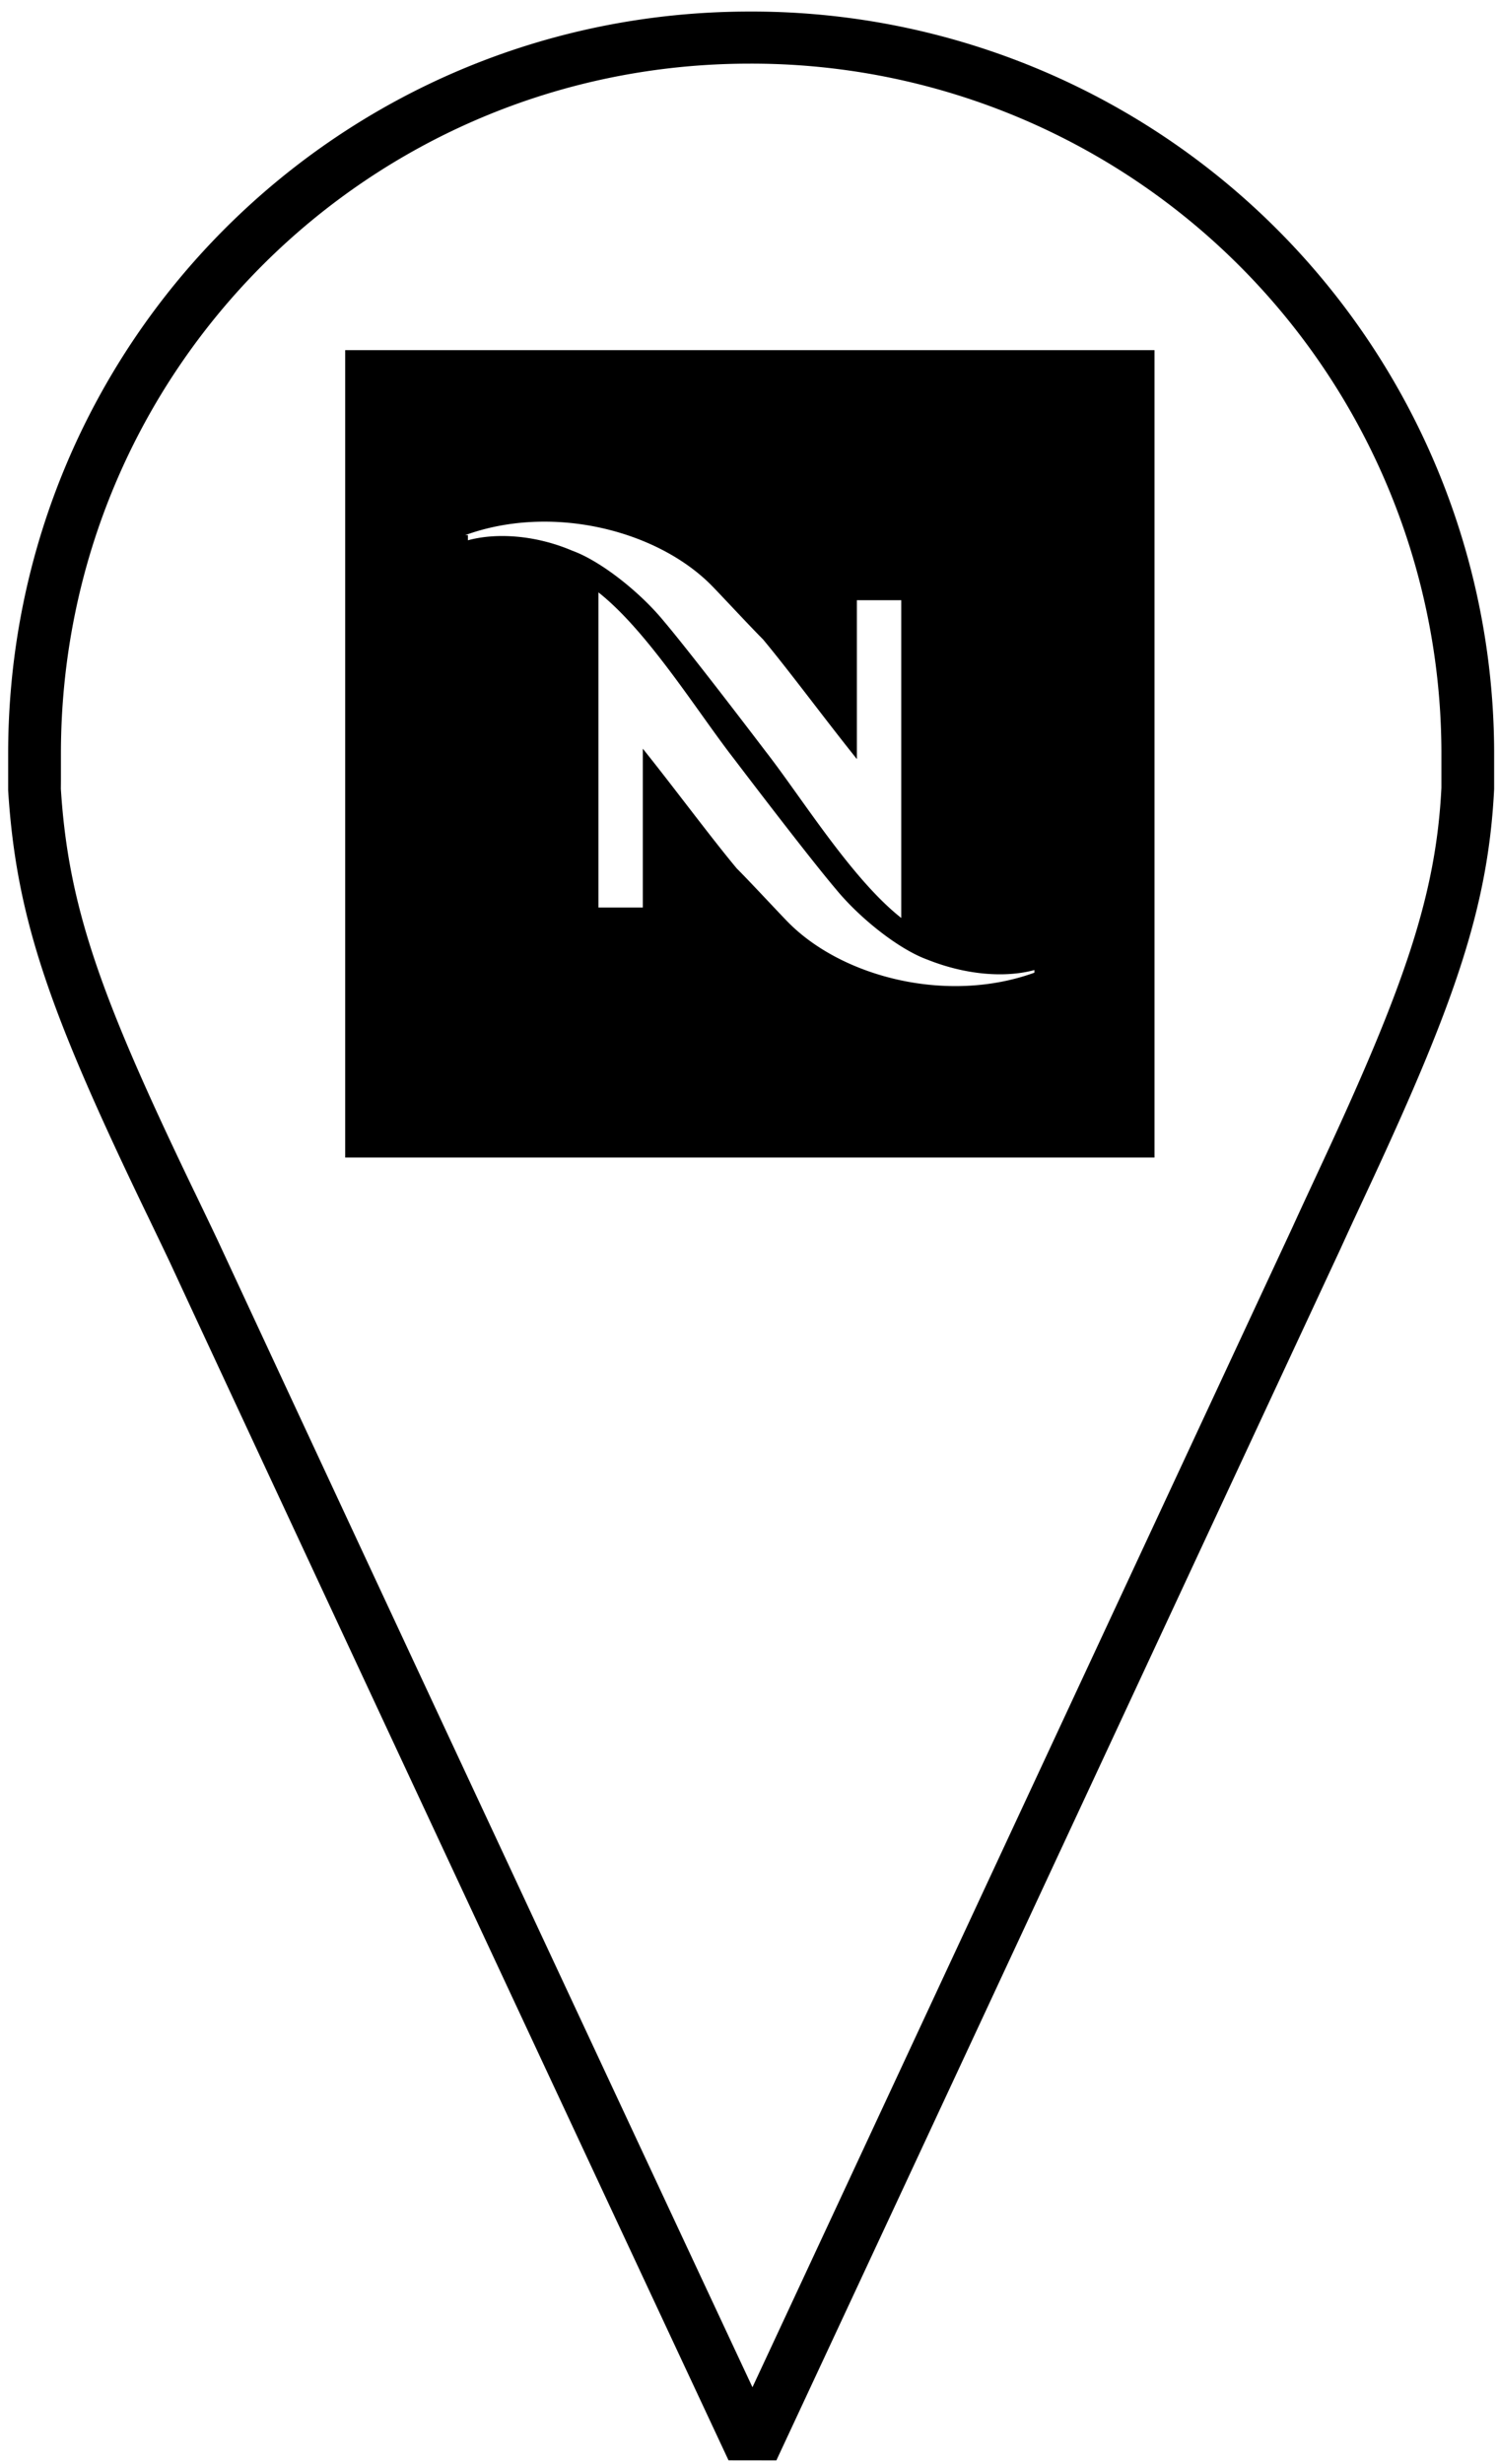 <svg width="45" height="74" viewBox="0 0 45 74" xmlns="http://www.w3.org/2000/svg"><title>_brand icons/80x80/Boutique point_L</title><g fill="none" fill-rule="evenodd"><path d="M-17-2h78.424v78.219H-17z"/><path d="M22.526.347a22.297 22.297 0 0 1 22.358 22.209v1.138c-.174 3.511-1.171 6.383-3.682 11.791l-.473 1.017c-.18.387-.325.704-.466 1.013l-3.054 6.558-5.356 11.505-.003.005a17835.518 17835.518 0 0 1-8.528 18.307l-1.437-.002c-1.572-3.36-4.243-9.08-7.03-15.05l-.54-1.158-.542-1.161-.542-1.161c-3.425-7.342-6.738-14.45-8.127-17.447-.182-.384-.333-.697-.66-1.378l-.05-.102C1.524 30.468.488 27.63.245 23.734V22.64C.245 10.28 10.205.347 22.525.347zm0 1.564c-11.442 0-20.696 9.23-20.696 20.728v.808l-.001.139-.001.1c.225 3.583 1.213 6.288 3.997 12.073l.05.102c.328.683.48.999.666 1.392a11568.4 11568.4 0 0 0 8.588 18.433l.786 1.686c2.531 5.424 5.004 10.72 6.689 14.321 1.185-2.54 3.791-8.138 7.807-16.764l5.359-11.51 3.051-6.552c.14-.307.287-.626.468-1.016l.473-1.018c2.429-5.232 3.379-7.967 3.538-11.177v-1.093A20.723 20.723 0 0 0 22.526 1.911zm12.155 8.604v24.248H10.37V10.515H34.68zM17.977 17.79v9.465h1.333v-4.771c.941 1.173 2.04 2.66 2.823 3.598.393.39 1.334 1.408 1.569 1.642 1.647 1.643 4.784 2.425 7.372 1.487v-.079c-.863.235-2.04.157-3.216-.313-.862-.312-2.039-1.251-2.744-2.112-.863-1.016-3.059-3.91-3.059-3.91-1.098-1.408-2.588-3.833-4.078-5.007zm3.372-.234c-1.647-1.643-4.784-2.425-7.372-1.486h.079v.156c.862-.235 2.039-.156 3.137.313.862.313 2.039 1.251 2.745 2.112.862 1.017 3.058 3.91 3.058 3.91 1.098 1.409 2.588 3.834 4.078 5.007v-9.543h-1.333v4.772c-.941-1.174-2.04-2.66-2.823-3.599-.392-.39-1.334-1.408-1.569-1.642z" fill="#000"/></g></svg>